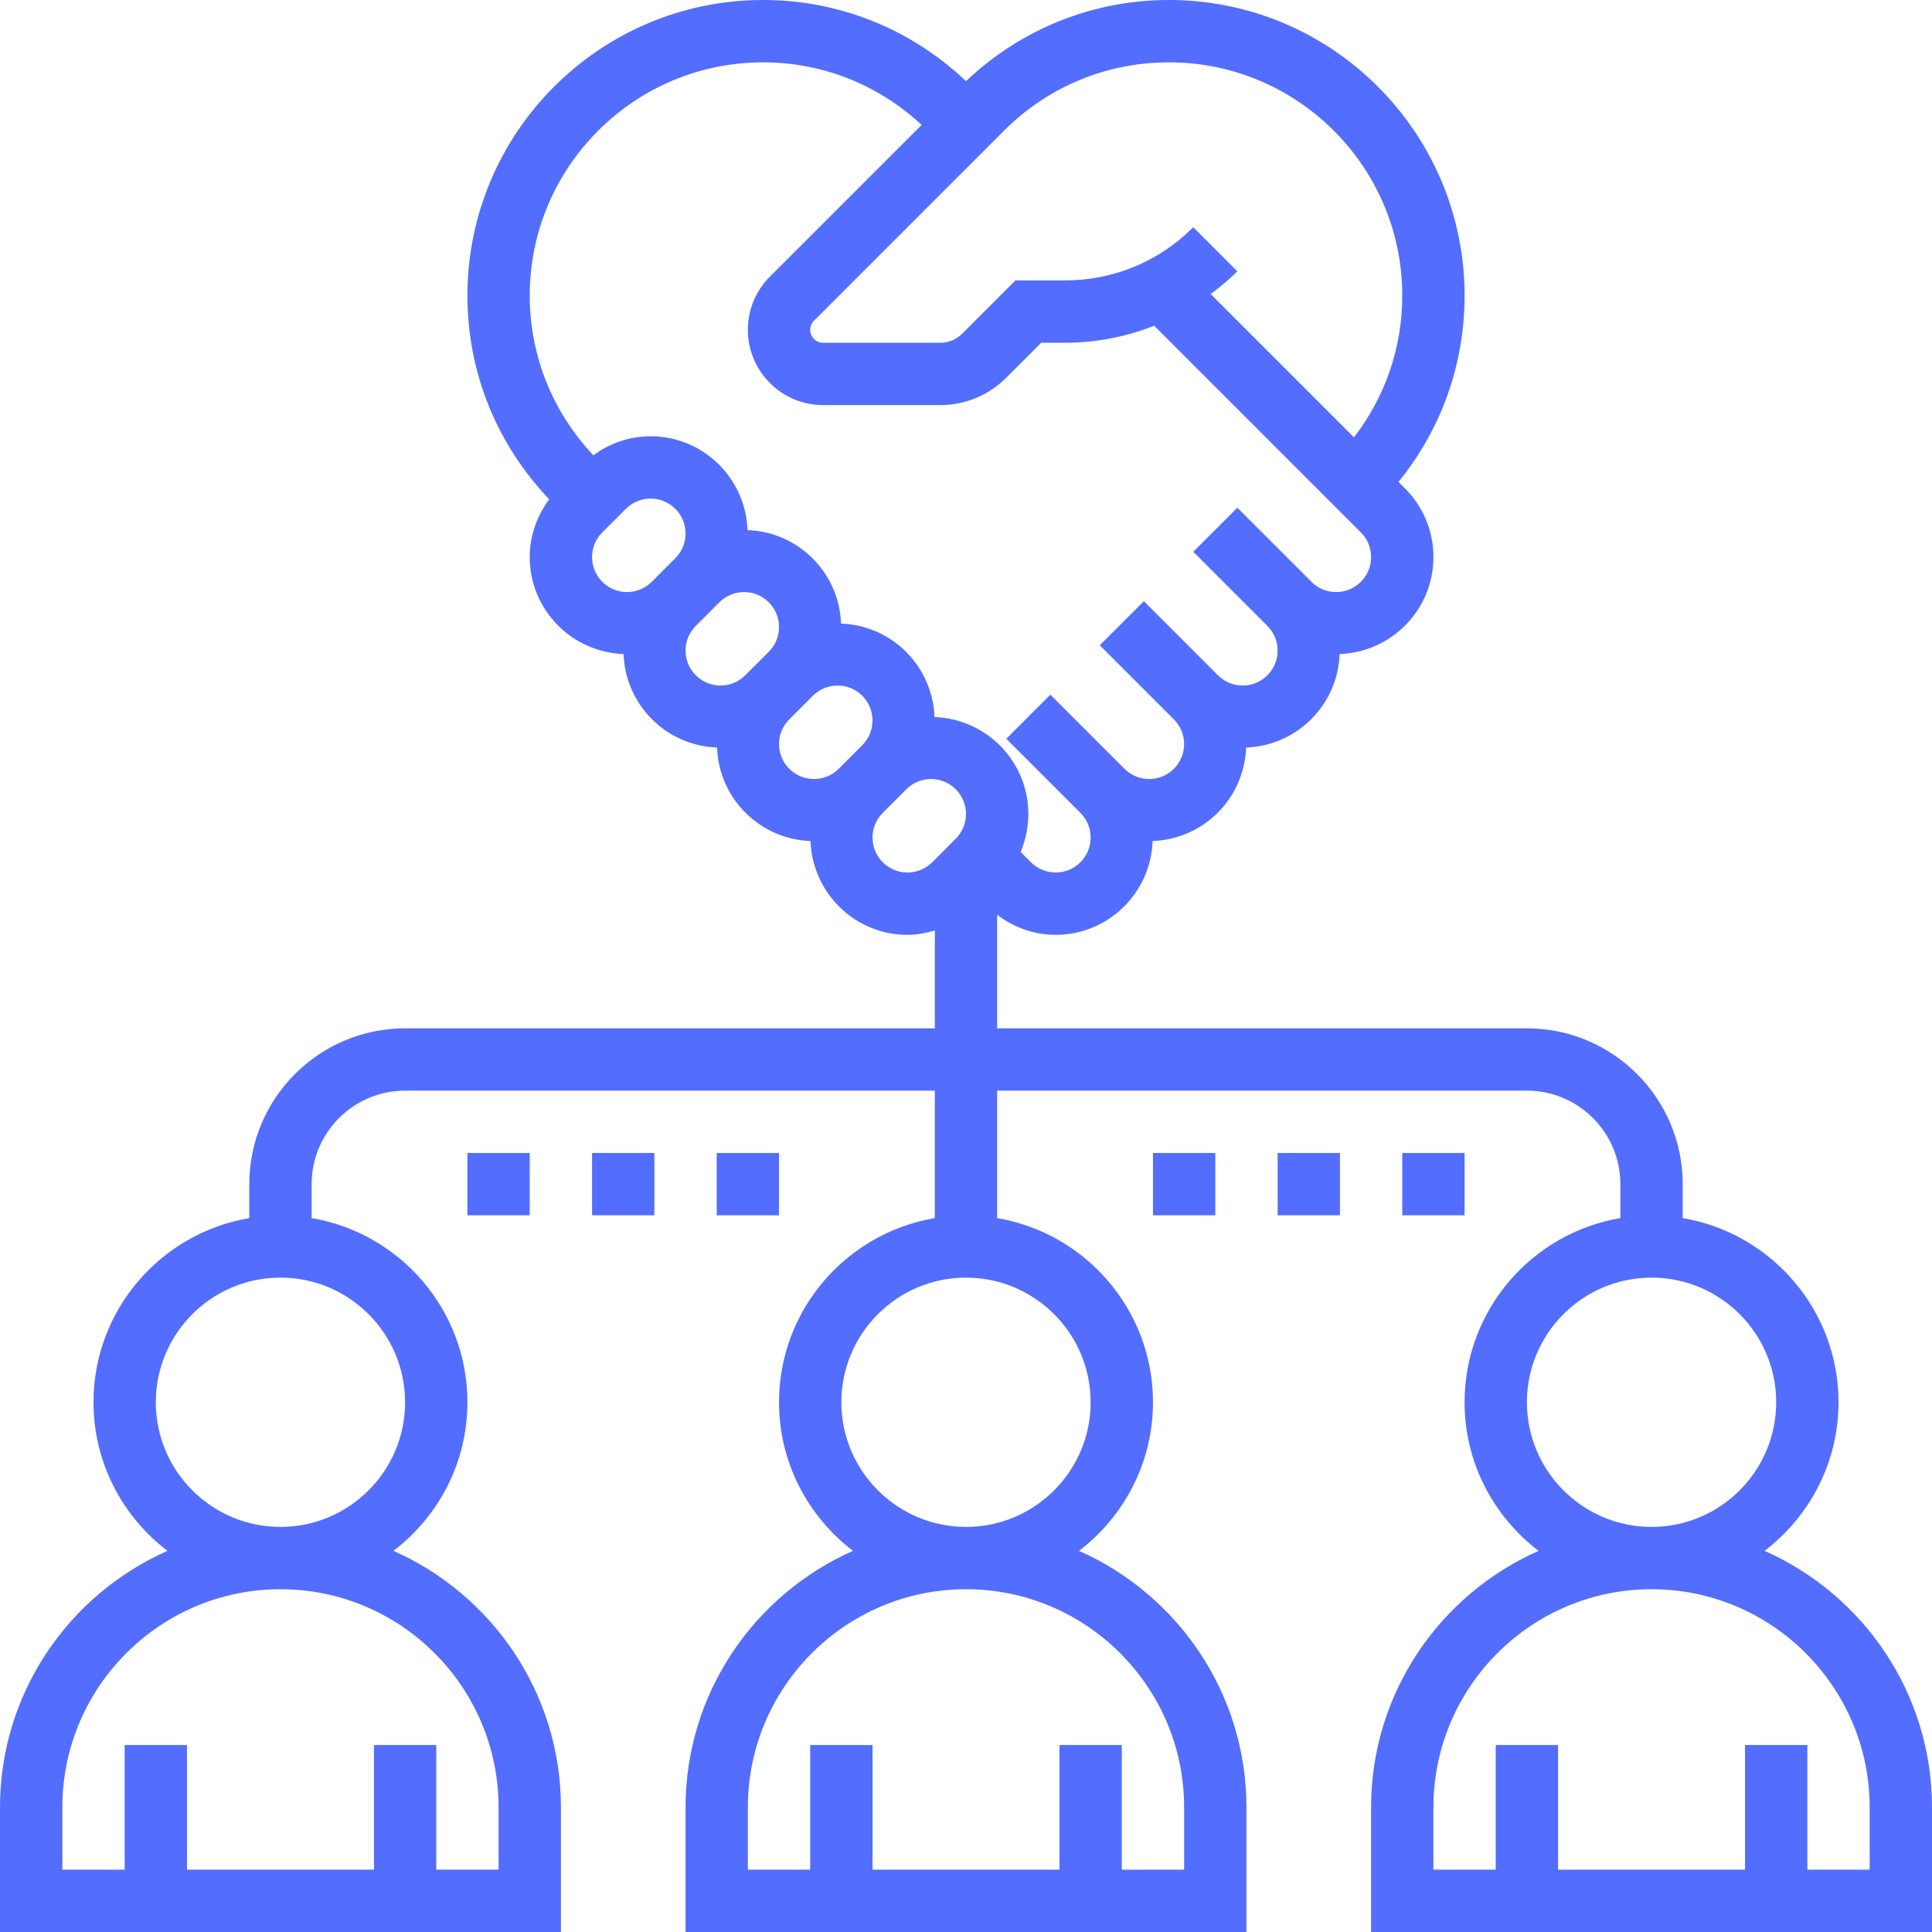 <svg width="64" height="64" viewBox="0 0 64 64" fill="none" xmlns="http://www.w3.org/2000/svg">
<path d="M58.453 51.374C59.938 50.242 60.903 48.459 60.903 46.452C60.903 43.389 58.666 40.845 55.742 40.351V39.226C55.742 36.38 53.427 34.065 50.581 34.065H33.032V30.303C33.59 30.727 34.26 30.968 34.972 30.968C36.71 30.968 38.121 29.582 38.182 27.86C39.867 27.8 41.219 26.448 41.279 24.763C42.964 24.703 44.316 23.351 44.376 21.666C46.099 21.605 47.484 20.193 47.484 18.456C47.484 17.595 47.148 16.785 46.54 16.177L46.326 15.963C47.744 14.223 48.516 12.067 48.516 9.791C48.516 4.392 44.124 0 38.725 0C36.199 0 33.826 0.958 32 2.688C30.174 0.958 27.801 0 25.275 0C19.876 0 15.484 4.392 15.484 9.791C15.484 12.327 16.449 14.711 18.194 16.54C17.782 17.093 17.548 17.754 17.548 18.456C17.548 20.194 18.934 21.605 20.657 21.666C20.716 23.351 22.069 24.703 23.753 24.763C23.813 26.448 25.165 27.8 26.85 27.86C26.911 29.582 28.323 30.968 30.06 30.968C30.374 30.968 30.676 30.909 30.968 30.823V34.065H13.419C10.573 34.065 8.258 36.38 8.258 39.226V40.351C5.334 40.845 3.097 43.389 3.097 46.452C3.097 48.459 4.062 50.242 5.547 51.374C2.285 52.818 0 56.081 0 59.871V64H18.581V59.871C18.581 56.081 16.295 52.818 13.033 51.374C14.519 50.242 15.484 48.459 15.484 46.452C15.484 43.389 13.247 40.845 10.323 40.351V39.226C10.323 37.519 11.712 36.129 13.419 36.129H30.968V40.351C28.043 40.844 25.806 43.388 25.806 46.452C25.806 48.459 26.772 50.242 28.257 51.374C24.995 52.818 22.71 56.081 22.71 59.871V64H41.29V59.871C41.29 56.081 39.005 52.818 35.743 51.374C37.228 50.242 38.194 48.459 38.194 46.452C38.194 43.389 35.957 40.845 33.032 40.351V36.129H50.581C52.288 36.129 53.677 37.519 53.677 39.226V40.351C50.753 40.844 48.516 43.388 48.516 46.452C48.516 48.459 49.481 50.242 50.967 51.374C47.705 52.818 45.419 56.081 45.419 59.871V64H64V59.871C64 56.081 61.715 52.818 58.453 51.374ZM38.725 2.065C42.985 2.065 46.452 5.531 46.452 9.791C46.452 11.514 45.885 13.146 44.852 14.488L40.105 9.741C40.413 9.51 40.711 9.265 40.989 8.988L39.529 7.528C38.392 8.665 36.882 9.29 35.273 9.29H33.637L31.875 11.052C31.68 11.248 31.42 11.355 31.144 11.355H27.266C27.031 11.355 26.839 11.163 26.839 10.928C26.839 10.815 26.884 10.704 26.964 10.625L33.261 4.327C34.721 2.869 36.661 2.065 38.725 2.065ZM25.275 2.065C27.244 2.065 29.096 2.804 30.53 4.138L25.503 9.165C25.033 9.635 24.774 10.262 24.774 10.928C24.774 12.301 25.892 13.419 27.266 13.419H31.144C31.971 13.419 32.749 13.097 33.335 12.512L34.492 11.355H35.273C36.304 11.355 37.304 11.158 38.235 10.791L45.081 17.637C45.299 17.856 45.419 18.146 45.419 18.456C45.419 19.094 44.9 19.613 44.262 19.613C43.953 19.613 43.662 19.492 43.444 19.274L40.988 16.819L39.528 18.278L41.984 20.734C42.202 20.953 42.323 21.243 42.323 21.552C42.323 22.191 41.803 22.71 41.165 22.71C40.856 22.71 40.566 22.589 40.347 22.371L37.891 19.915L36.431 21.375L38.887 23.831C39.105 24.049 39.226 24.34 39.226 24.649C39.226 25.287 38.707 25.806 38.069 25.806C37.759 25.806 37.469 25.686 37.25 25.468L34.794 23.012L33.335 24.472L35.791 26.927C36.008 27.146 36.129 27.436 36.129 27.746C36.129 28.384 35.61 28.903 34.972 28.903C34.662 28.903 34.372 28.782 34.153 28.565L33.809 28.22C33.975 27.828 34.065 27.403 34.065 26.964C34.065 25.225 32.679 23.814 30.956 23.753C30.896 22.069 29.544 20.716 27.86 20.657C27.8 18.972 26.448 17.62 24.763 17.56C24.702 15.837 23.29 14.452 21.552 14.452C20.858 14.452 20.203 14.679 19.655 15.082C18.299 13.643 17.548 11.777 17.548 9.791C17.548 5.531 21.015 2.065 25.275 2.065ZM19.613 18.456C19.613 18.146 19.734 17.856 19.951 17.637L20.734 16.855C20.953 16.637 21.243 16.516 21.552 16.516C22.191 16.516 22.71 17.035 22.71 17.673C22.71 17.983 22.589 18.273 22.371 18.492L21.589 19.274C21.37 19.492 21.08 19.613 20.77 19.613C20.132 19.613 19.613 19.094 19.613 18.456ZM22.71 21.552C22.71 21.243 22.831 20.953 23.048 20.734L23.831 19.951C24.049 19.734 24.34 19.613 24.649 19.613C25.287 19.613 25.806 20.132 25.806 20.77C25.806 21.08 25.686 21.37 25.468 21.589L24.685 22.371C24.467 22.589 24.177 22.71 23.867 22.71C23.229 22.71 22.71 22.191 22.71 21.552ZM25.806 24.649C25.806 24.34 25.927 24.049 26.145 23.831L26.927 23.048C27.146 22.831 27.436 22.71 27.746 22.71C28.384 22.71 28.903 23.229 28.903 23.867C28.903 24.177 28.782 24.467 28.565 24.685L27.782 25.468C27.563 25.686 27.273 25.806 26.964 25.806C26.326 25.806 25.806 25.287 25.806 24.649ZM30.06 28.903C29.422 28.903 28.903 28.384 28.903 27.746C28.903 27.436 29.024 27.146 29.242 26.927L30.024 26.145C30.243 25.927 30.533 25.806 30.843 25.806C31.481 25.806 32 26.326 32 26.964C32 27.273 31.879 27.563 31.661 27.782L30.879 28.565C30.66 28.782 30.37 28.903 30.06 28.903ZM16.516 59.871V61.935H14.452V57.806H12.387V61.935H6.194V57.806H4.129V61.935H2.065V59.871C2.065 55.886 5.306 52.645 9.29 52.645C13.275 52.645 16.516 55.886 16.516 59.871ZM13.419 46.452C13.419 48.729 11.568 50.581 9.29 50.581C7.013 50.581 5.161 48.729 5.161 46.452C5.161 44.174 7.013 42.323 9.29 42.323C11.568 42.323 13.419 44.174 13.419 46.452ZM39.226 59.871V61.935H37.161V57.806H35.097V61.935H28.903V57.806H26.839V61.935H24.774V59.871C24.774 55.886 28.015 52.645 32 52.645C35.984 52.645 39.226 55.886 39.226 59.871ZM36.129 46.452C36.129 48.729 34.277 50.581 32 50.581C29.723 50.581 27.871 48.729 27.871 46.452C27.871 44.174 29.723 42.323 32 42.323C34.277 42.323 36.129 44.174 36.129 46.452ZM50.581 46.452C50.581 44.174 52.432 42.323 54.71 42.323C56.987 42.323 58.839 44.174 58.839 46.452C58.839 48.729 56.987 50.581 54.71 50.581C52.432 50.581 50.581 48.729 50.581 46.452ZM61.935 61.935H59.871V57.806H57.806V61.935H51.613V57.806H49.548V61.935H47.484V59.871C47.484 55.886 50.725 52.645 54.71 52.645C58.694 52.645 61.935 55.886 61.935 59.871V61.935Z" fill="#536DFE"/>
<path d="M40.258 38.194H38.194V40.258H40.258V38.194Z" fill="#536DFE"/>
<path d="M44.387 38.194H42.323V40.258H44.387V38.194Z" fill="#536DFE"/>
<path d="M48.516 38.194H46.452V40.258H48.516V38.194Z" fill="#536DFE"/>
<path d="M17.548 38.194H15.484V40.258H17.548V38.194Z" fill="#536DFE"/>
<path d="M21.677 38.194H19.613V40.258H21.677V38.194Z" fill="#536DFE"/>
<path d="M25.806 38.194H23.742V40.258H25.806V38.194Z" fill="#536DFE"/>
</svg>
